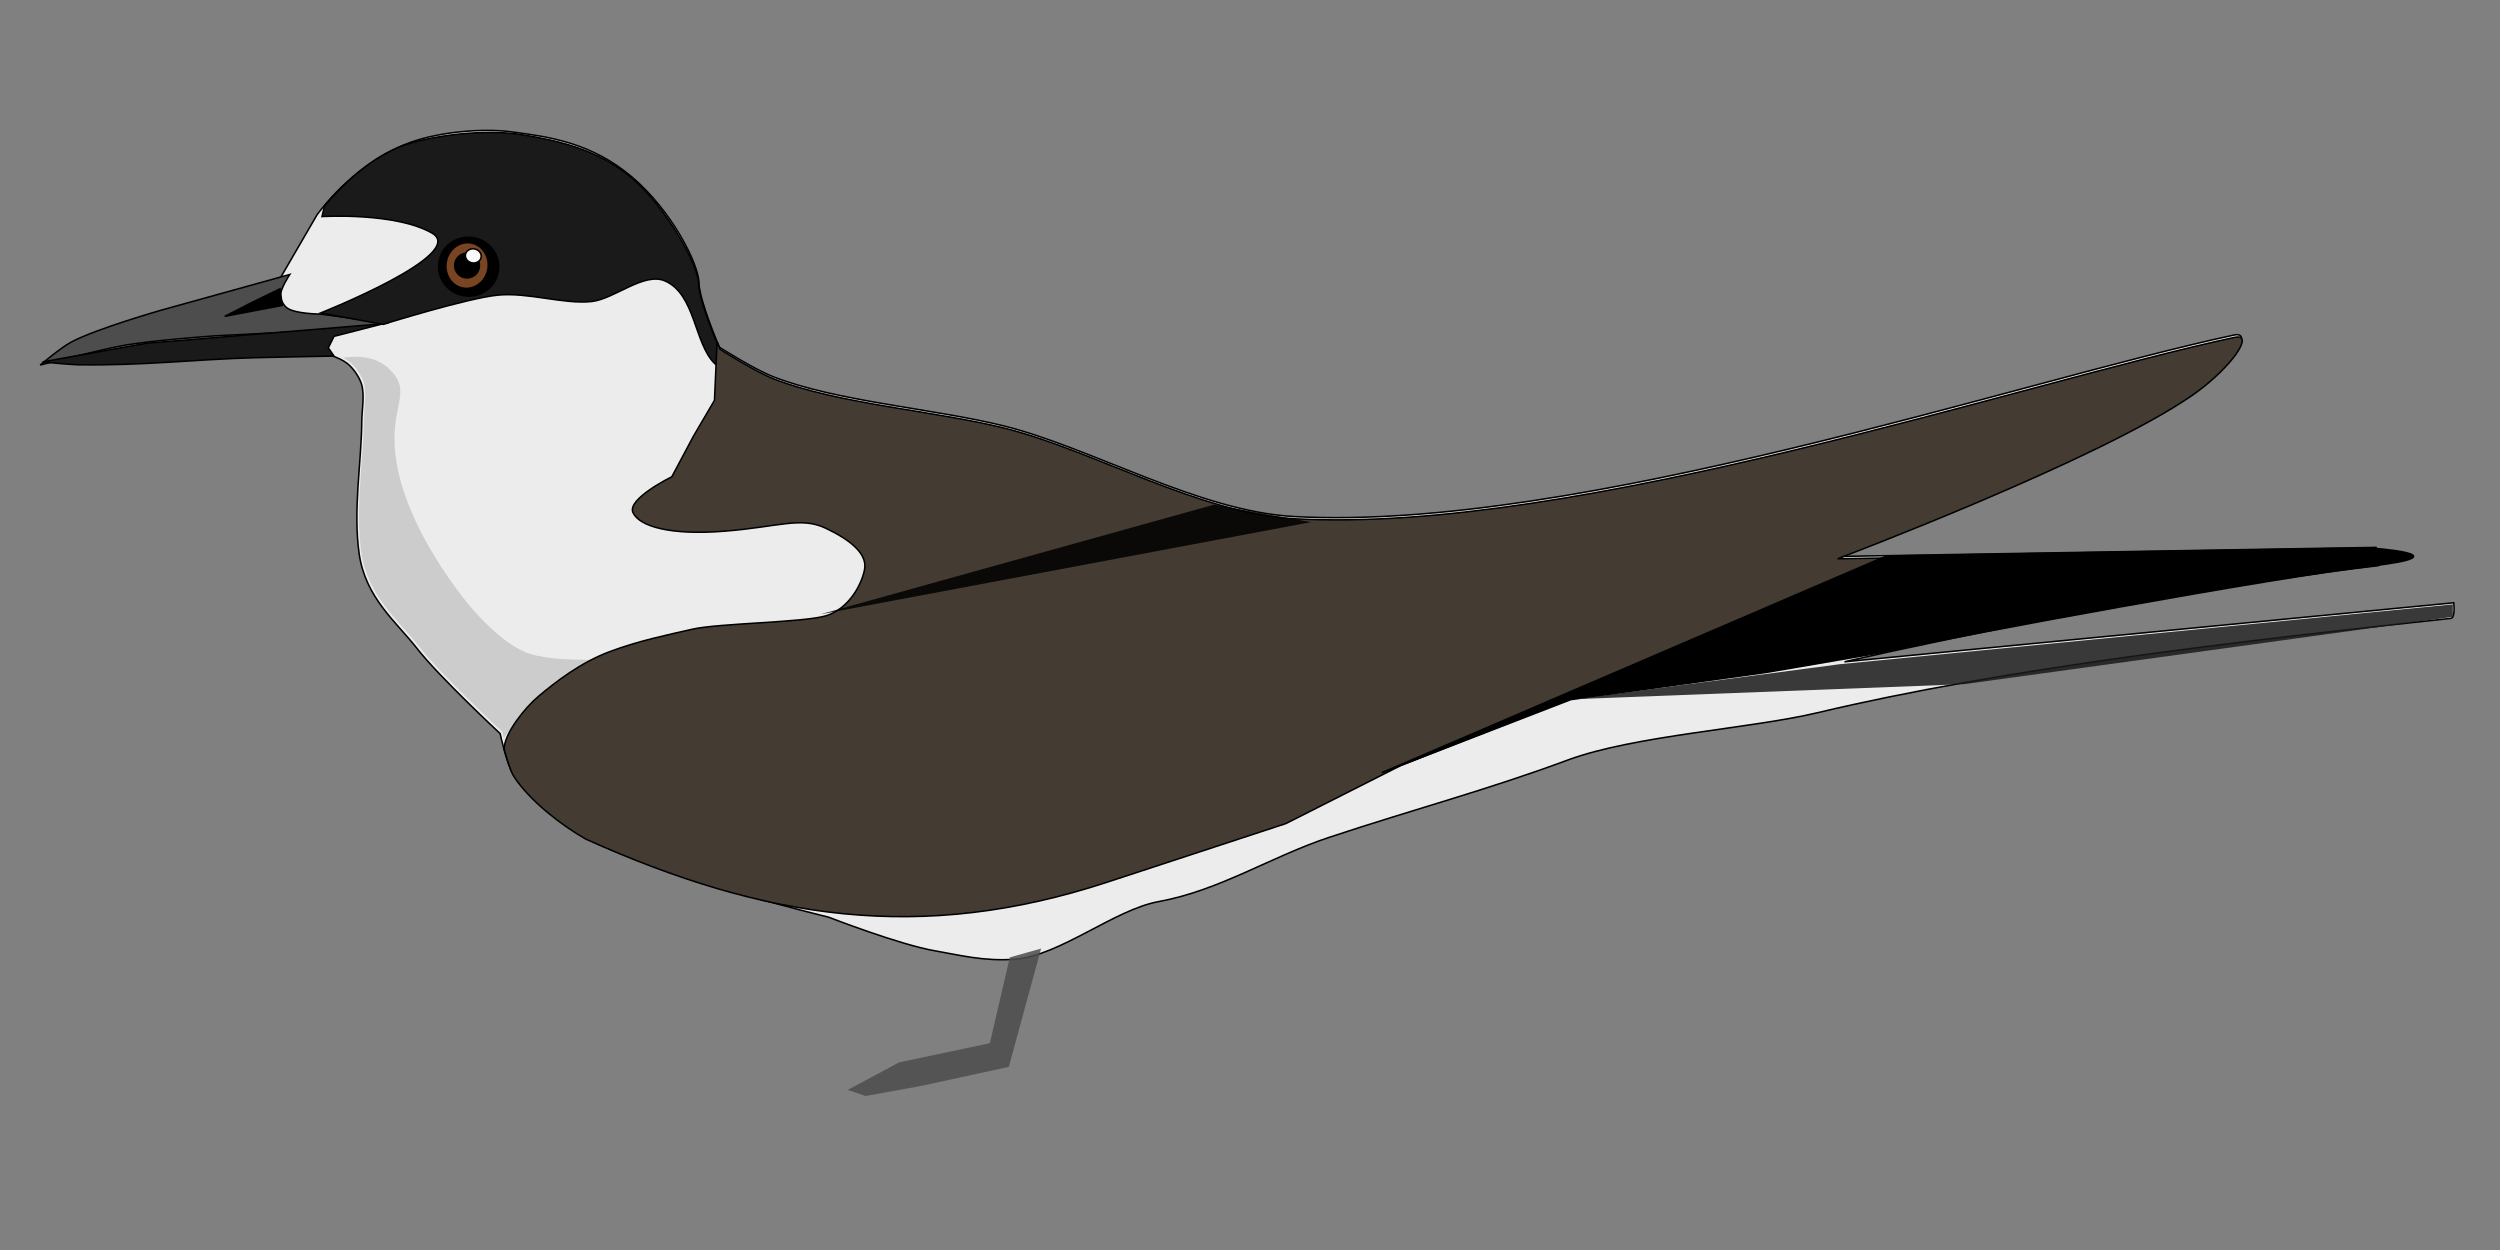 <?xml version="1.0" encoding="UTF-8" standalone="no"?>
<!-- Created with Inkscape (http://www.inkscape.org/) -->
<svg
   xmlns:dc="http://purl.org/dc/elements/1.1/"
   xmlns:cc="http://creativecommons.org/ns#"
   xmlns:rdf="http://www.w3.org/1999/02/22-rdf-syntax-ns#"
   xmlns:svg="http://www.w3.org/2000/svg"
   xmlns="http://www.w3.org/2000/svg"
   xmlns:sodipodi="http://sodipodi.sourceforge.net/DTD/sodipodi-0.dtd"
   xmlns:inkscape="http://www.inkscape.org/namespaces/inkscape"
   width="800"
   height="400"
   id="svg2"
   sodipodi:version="0.32"
   inkscape:version="0.45.1+0.46pre1+devel"
   version="1.0"
   sodipodi:docname="SootyTern.svg"
   inkscape:output_extension="org.inkscape.output.svg.inkscape">
  <rect width="100%" height="100%" fill="#808080" stroke="none"/>
  <defs
     id="defs4">
    <inkscape:perspective
       sodipodi:type="inkscape:persp3d"
       inkscape:vp_x="-50 : 600 : 1"
       inkscape:vp_y="0 : 1000 : 0"
       inkscape:vp_z="700 : 600 : 1"
       inkscape:persp3d-origin="300 : 400 : 1"
       id="perspective10" />
    <inkscape:perspective
       id="perspective2395"
       inkscape:persp3d-origin="300 : 400 : 1"
       inkscape:vp_z="700 : 600 : 1"
       inkscape:vp_y="0 : 1000 : 0"
       inkscape:vp_x="-50 : 600 : 1"
       sodipodi:type="inkscape:persp3d" />
  </defs>
  <sodipodi:namedview
     id="base"
     pagecolor="#ffffff"
     bordercolor="#666666"
     borderopacity="1.0"
     gridtolerance="10000"
     guidetolerance="10"
     objecttolerance="10"
     inkscape:pageopacity="0.0"
     inkscape:pageshadow="2"
     inkscape:zoom="1.2536603"
     inkscape:cx="416.77496"
     inkscape:cy="251.37168"
     inkscape:document-units="px"
     inkscape:current-layer="layer1"
     showgrid="false"
     inkscape:window-width="1280"
     inkscape:window-height="744"
     inkscape:window-x="-4"
     inkscape:window-y="-4" />
  <g
     inkscape:label="Layer 1"
     inkscape:groupmode="layer"
     id="layer1"
     transform="translate(-47.26,-226.624)">
    <g
       id="g2516"
       transform="translate(12.763,41.479)">
      <path
         sodipodi:nodetypes="csszscsssssccsccssssssscsscszsssscc"
         id="path2407"
         d="M 135.979,253.829 C 143.456,243.873 154.397,234.748 166.011,230.643 C 175.14,227.416 188.536,226.094 198.149,227.334 C 210.427,228.918 223.875,230.882 236.783,241.838 C 249.691,252.794 258.054,269.801 258.151,275.552 C 258.248,281.303 264.696,296.241 264.696,296.241 C 264.696,296.241 275.602,303.223 281.893,305.686 C 302.377,313.704 333.68,315.927 355.84,321.475 C 384.12,328.555 418.104,348.785 448.596,350.443 C 539.208,355.371 681.052,306.987 749.309,292.373 C 756.117,290.915 747.835,302.616 735.574,311.08 C 705.507,331.839 622.283,363.22 622.283,363.22 L 794.819,360.307 C 794.819,360.307 797.225,365.951 795.471,366.16 C 718.116,375.361 624.732,396.922 624.732,396.922 L 819.679,378.031 C 819.679,378.031 820.282,382.863 818.767,383.025 C 749.756,390.419 675.189,399.146 616.056,413.228 C 594.76,418.299 557.358,420.519 536.272,428.327 C 509.776,438.138 487.759,443.834 459.918,453.071 C 441.084,459.319 424.782,470.102 405.259,473.655 C 391.146,476.223 373.677,490.949 359.378,492.087 C 349.352,492.885 340.944,490.64 333.856,489.439 C 322.395,487.497 299.637,478.636 299.637,478.636 C 299.637,478.636 243.172,465.071 221.761,452.956 C 213.906,448.512 203.987,440.821 198.972,433.317 C 196.615,429.791 194.541,419.895 194.541,419.895 C 194.541,419.895 174.977,401.69 167.972,392.685 C 161.424,384.267 151.436,376.48 149.427,362.353 C 147.419,348.226 150.186,332.763 150.262,320.078 C 150.284,316.46 151.26,311.469 150.169,308.02 C 149.448,305.739 147.513,302.94 145.633,301.459 C 142.792,299.22 137.855,298.14 134.386,297.113 C 128.218,295.287 113.402,292.71 113.402,292.71 L 135.979,253.829 z"
         style="fill:#ececec;fill-opacity:1;fill-rule:nonzero;stroke:#000000;stroke-width:0.5;stroke-miterlimit:4;stroke-dasharray:none;stroke-opacity:1" />
      <g
         transform="matrix(0.984,0.18,-0.18,0.984,137.488,-2.629)"
         id="g2423">
        <path
           style="opacity:1;fill:#4d4d4d;fill-opacity:1;fill-rule:nonzero;stroke:#000000;stroke-width:0.5;stroke-miterlimit:4;stroke-dasharray:none;stroke-opacity:1"
           d="M 39.482,272.867 L 1.128,291.481 C 1.128,291.481 -18.19,301.017 -25.382,306.71 C -28.291,309.013 -33.842,315.734 -33.842,315.734 C -33.842,315.734 -15.305,307.16 -7.896,304.453 C 0.599,301.35 19.177,296.557 19.177,296.557 L 59.788,286.968 L 73.324,282.456 L 51.327,283.584 C 51.327,283.584 43.522,284.948 40.61,283.584 C 39.414,283.024 38.097,281.485 37.79,280.2 C 37.267,278.004 39.482,272.867 39.482,272.867 z"
           id="path2401"
           sodipodi:nodetypes="ccscsccccssc" />
        <path
           style="opacity:1;fill:#1a1a1a;fill-opacity:1;fill-rule:nonzero;stroke:#000000;stroke-width:0.5;stroke-miterlimit:4;stroke-dasharray:none;stroke-opacity:1"
           d="M 71.632,283.02 L -1.692,302.761 L -33.278,314.606 C -33.278,314.606 -24.673,313.924 -21.997,313.478 C -1.318,310.027 14.281,305.089 33.278,301.069 C 38.343,299.998 58.095,295.993 58.095,295.993 L 55.839,293.737 L 56.967,289.788 L 71.632,283.02 z"
           id="path2405"
           sodipodi:nodetypes="cccsscccc" />
        <path
           style="opacity:1;fill:#000000;fill-opacity:1;fill-rule:nonzero;stroke:#000000;stroke-width:0.5;stroke-miterlimit:4;stroke-dasharray:none;stroke-opacity:1"
           d="M 37.226,277.944 C 37.226,277.944 31.282,282.258 28.766,284.148 C 26.547,285.815 21.433,289.788 21.433,289.788 L 38.918,283.02 L 37.226,277.944 z"
           id="path2403"
           sodipodi:nodetypes="csccc" />
      </g>
      <path
         sodipodi:nodetypes="csccscczsssccszz"
         id="path2431"
         d="M 202.275,228.358 C 192.367,226.645 177.437,227.63 165.909,230.933 C 155.306,233.972 145.656,242.424 138.311,251.087 L 137.541,254.441 C 137.541,254.441 160.976,253.02 172.72,259.716 C 184.577,266.476 137.075,285.302 137.075,285.302 L 157.062,288.945 C 157.062,288.945 183.996,280.572 193.719,279.592 C 203.442,278.611 214.767,282.564 223.745,281.641 C 231.048,280.89 240.593,272.091 247.312,275.046 C 257.04,279.324 256.6,294.917 263.143,301.428 C 264.501,302.779 271.01,305.879 271.01,305.879 C 267.78,303.976 264.611,296.532 264.611,296.532 C 264.611,296.532 258.156,281.615 258.059,275.864 C 257.962,270.112 247.999,251.724 236.704,242.138 C 225.41,232.552 212.183,230.071 202.275,228.358 z"
         style="fill:#1a1a1a;fill-opacity:1;fill-rule:nonzero;stroke:#000000;stroke-width:0.5;stroke-miterlimit:4;stroke-dasharray:none;stroke-opacity:1" />
      <g
         transform="matrix(0.984,0.18,-0.18,0.984,200.604,66.224)"
         id="g2417">
        <path
           sodipodi:type="arc"
           style="opacity:1;fill:#000000;fill-opacity:1;fill-rule:nonzero;stroke:#000000;stroke-width:0.5;stroke-miterlimit:4;stroke-dasharray:none;stroke-opacity:1"
           id="path2409"
           sodipodi:cx="20.869251"
           sodipodi:cy="203.77335"
           sodipodi:rx="9.5885744"
           sodipodi:ry="9.3065577"
           d="M 30.458,203.773 A 9.589,9.307 0 1 1 11.281,203.773 A 9.589,9.307 0 1 1 30.458,203.773 z" />
        <path
           sodipodi:type="arc"
           style="opacity:1;fill:#784421;fill-opacity:1;fill-rule:nonzero;stroke:#000000;stroke-width:0.5;stroke-miterlimit:4;stroke-dasharray:none;stroke-opacity:1"
           id="path2411"
           sodipodi:cx="-3.9482365"
           sodipodi:cy="216.4641"
           sodipodi:rx="6.7684054"
           sodipodi:ry="7.3324394"
           d="M 2.82,216.464 A 6.768,7.332 0 1 1 -10.717,216.464 A 6.768,7.332 0 1 1 2.82,216.464 z"
           transform="translate(24.253,-12.973)" />
        <path
           sodipodi:type="arc"
           style="opacity:1;fill:#000000;fill-opacity:1;fill-rule:nonzero;stroke:#000000;stroke-width:0.5;stroke-miterlimit:4;stroke-dasharray:none;stroke-opacity:1"
           id="path2413"
           sodipodi:cx="-21.433285"
           sodipodi:cy="239.02545"
           sodipodi:rx="3.9482365"
           sodipodi:ry="3.9482365"
           d="M -17.485,239.025 A 3.948,3.948 0 1 1 -25.382,239.025 A 3.948,3.948 0 1 1 -17.485,239.025 z"
           transform="translate(41.739,-35.534)" />
        <path
           sodipodi:type="arc"
           style="opacity:1;fill:#f9f9f9;fill-opacity:1;fill-rule:nonzero;stroke:#000000;stroke-width:0.5;stroke-miterlimit:4;stroke-dasharray:none;stroke-opacity:1"
           id="path2415"
           sodipodi:cx="2.538152"
           sodipodi:cy="243.53772"
           sodipodi:rx="2.538152"
           sodipodi:ry="2.2561352"
           d="M 5.076,243.538 A 2.538,2.256 0 1 1 0,243.538 A 2.538,2.256 0 1 1 5.076,243.538 z"
           transform="translate(19.177,-43.431)" />
      </g>
      <path
         id="path2436"
         d="M 151.276,299.526 C 148.742,299.135 146.279,299.319 144.235,299.638 C 144.99,300.019 145.721,300.435 146.322,300.909 C 148.202,302.39 150.124,305.171 150.846,307.452 C 151.936,310.901 150.955,315.89 150.933,319.507 C 150.856,332.192 148.1,347.67 150.108,361.797 C 152.117,375.924 162.105,383.7 168.653,392.119 C 175.658,401.124 195.231,419.332 195.231,419.332 C 195.231,419.332 195.405,420.17 195.688,421.354 C 199.553,416.023 204.596,409.672 208.406,406.839 C 215.488,401.573 235.655,395.738 235.655,395.738 C 235.655,395.738 211.34,397.857 202.202,393.667 C 191.831,388.912 181.794,376.05 175.624,366.453 C 168.97,356.103 161.712,342.128 160.813,328.204 C 159.914,314.279 166.39,310.305 159.08,303.237 C 156.796,301.028 154.009,299.947 151.276,299.526 z"
         style="fill:#cccccc;fill-opacity:1;fill-rule:nonzero;stroke:none;stroke-width:0.5;stroke-miterlimit:4;stroke-dasharray:none;stroke-opacity:1" />
      <path
         sodipodi:nodetypes="csssscccccssssszssscssssscsccccccsc"
         id="path2441"
         d="M 751.097,293.007 C 750.715,292.926 750.192,292.97 749.554,293.107 C 681.296,307.721 539.451,356.083 448.84,351.155 C 418.347,349.497 384.375,329.27 356.096,322.19 C 333.935,316.642 302.618,314.423 282.134,306.405 C 275.843,303.942 264.959,296.949 264.959,296.949 C 264.959,296.949 264.552,296.023 263.963,294.575 L 263.126,313.26 L 256.441,324.651 L 249.483,337.708 C 249.483,337.708 234.997,344.805 237.063,349.196 C 239.128,353.586 248.926,356.519 266.382,355.118 C 283.838,353.717 290.757,350.412 298.675,354.15 C 306.593,357.889 312.08,362.332 311.168,367.326 C 310.257,372.32 305.961,380.121 298.695,382.235 C 291.429,384.349 264.426,384.58 256.05,386.492 C 247.675,388.404 238.746,390.232 229.511,393.707 C 220.277,397.182 212.37,403.296 206.874,407.917 C 202.35,411.721 196.288,419.47 195.859,424.236 C 195.84,424.44 195.841,424.659 195.839,424.868 C 196.568,427.642 197.556,431.054 198.726,433.241 C 198.739,433.266 198.763,433.29 198.776,433.314 C 198.841,433.421 198.905,433.529 198.972,433.635 C 199.052,433.772 199.136,433.908 199.217,434.03 C 199.233,434.053 199.252,434.079 199.268,434.102 C 204.298,441.584 214.196,449.264 222.026,453.694 C 279.457,479.476 329.25,486.98 388.905,467.411 L 445.969,448.693 L 482.678,430.145 L 533.827,409.936 L 623.101,370.347 L 645.016,363.577 L 622.521,363.951 C 622.521,363.951 705.753,332.547 735.82,311.789 C 746.932,304.117 754.791,293.791 751.097,293.007 z"
         style="fill:#443c32;fill-opacity:1;fill-rule:nonzero;stroke:#000000;stroke-width:0.5;stroke-miterlimit:4;stroke-dasharray:none;stroke-opacity:1" />
      <path
         id="path2443"
         d="M 367.639,488.683 L 357.318,526.541 L 329.411,532.613 L 311.515,535.869 L 305.758,533.929 L 322.214,525.105 L 351.248,518.97 L 357.628,491.5 L 367.639,488.683 z"
         style="opacity:0.848;fill:#4d4d4d;fill-opacity:1;fill-rule:nonzero;stroke:none;stroke-width:0.5;stroke-miterlimit:4;stroke-dasharray:none;stroke-opacity:1" />
      <path
         id="path2448"
         d="M 792.547,360.467 L 638.035,363.082 L 476.688,432.397 L 537.147,409.028 L 600.011,400.271 L 635.245,394.212 C 662.992,388.127 762.06,370.008 793.197,366.304 C 824.334,362.6 792.547,360.467 792.547,360.467 z"
         style="fill:#000000;fill-opacity:1;fill-rule:nonzero;stroke:#000000;stroke-width:0.5;stroke-miterlimit:4;stroke-dasharray:none;stroke-opacity:1"
         sodipodi:nodetypes="cccccczc" />
    </g>
    <path
       style="opacity:0.848;fill:#000000;fill-opacity:1;fill-rule:nonzero;stroke:none;stroke-width:0.5;stroke-miterlimit:4;stroke-dasharray:none;stroke-opacity:1"
       d="M 262.432,196.596 L 419.571,167.082 L 388.462,161.498 L 262.432,196.596 z"
       id="path2553"
       transform="translate(47.26,226.624)"
       sodipodi:nodetypes="cccc" />
    <path
       style="opacity:0.848;fill:#1a1a1a;fill-opacity:1;fill-rule:nonzero;stroke:none;stroke-width:0.5;stroke-miterlimit:4;stroke-dasharray:none;stroke-opacity:1"
       d="M 504.124,223.716 L 628.559,218.93 L 784.902,197.393 L 784.902,193.405 L 588.676,212.549 L 504.124,223.716 z"
       id="path2555"
       transform="translate(47.26,226.624)" />
  </g>
</svg>
